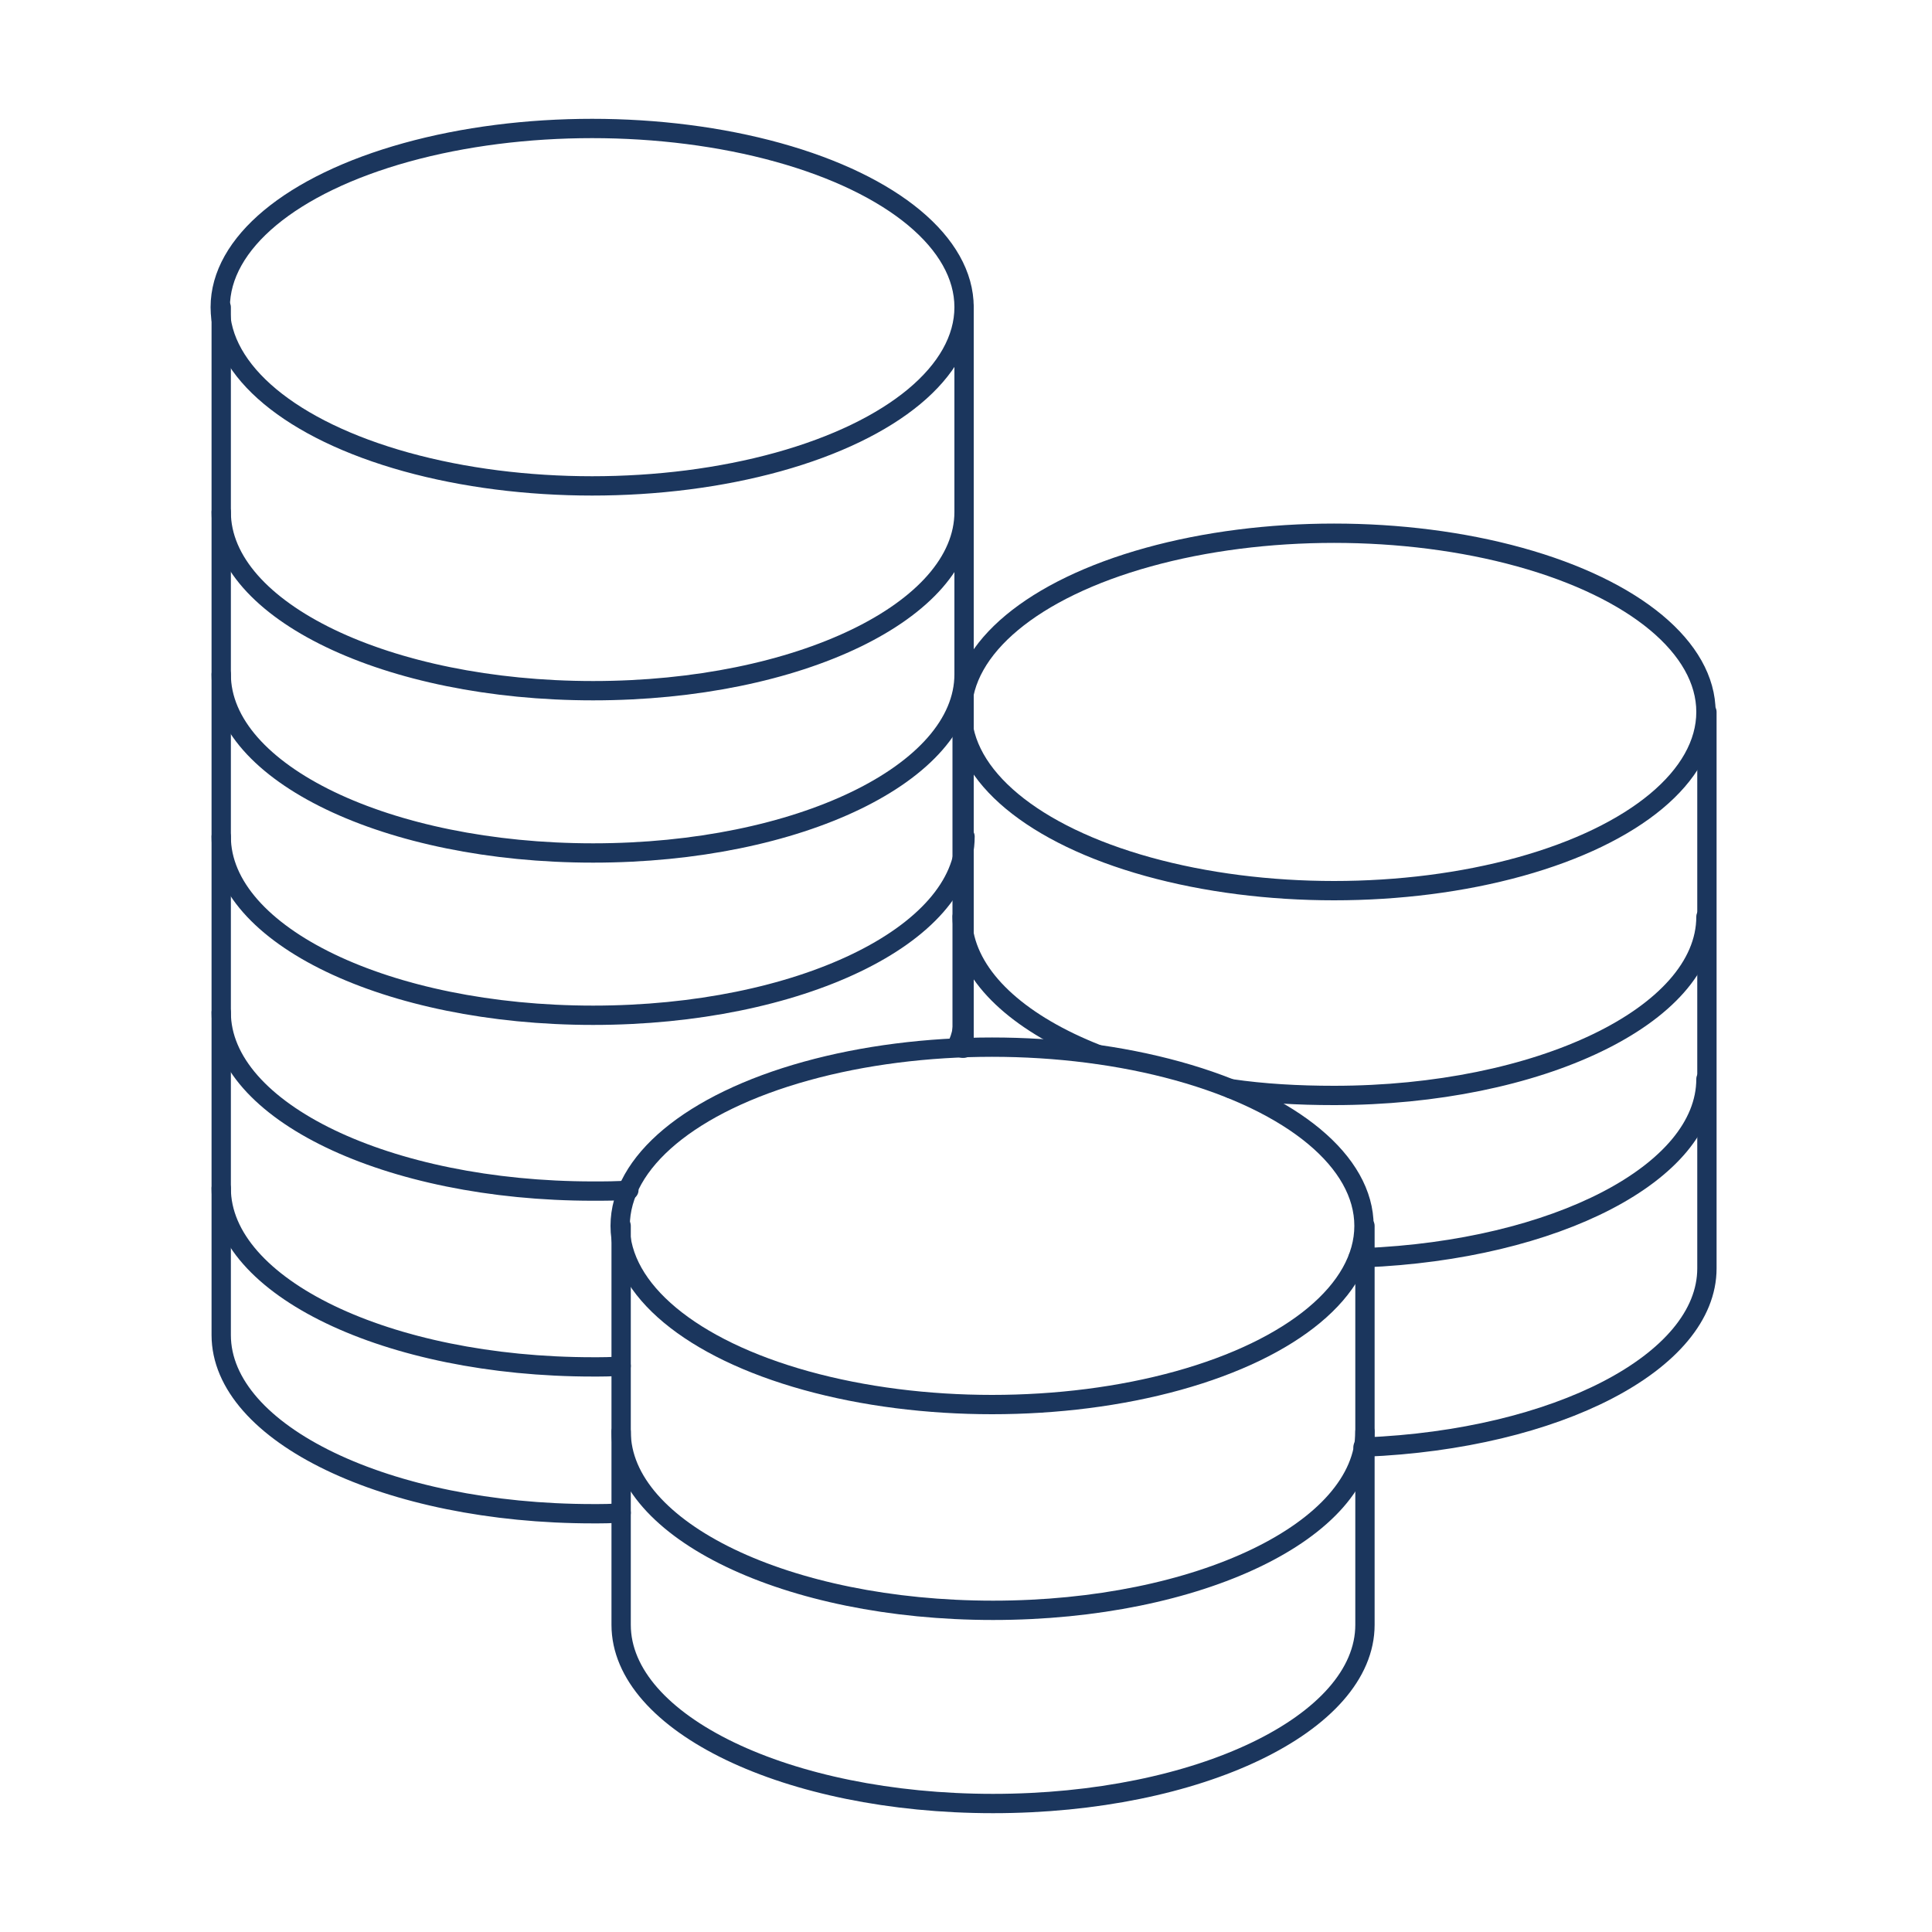 <?xml version="1.0" encoding="utf-8"?>
<!-- Generator: Adobe Illustrator 25.4.1, SVG Export Plug-In . SVG Version: 6.00 Build 0)  -->
<svg version="1.1" id="Layer_1" xmlns="http://www.w3.org/2000/svg" xmlns:xlink="http://www.w3.org/1999/xlink" x="0px" y="0px"
	 viewBox="0 0 200 200" style="enable-background:new 0 0 200 200;" xml:space="preserve">
<style type="text/css">
	.st0{fill:none;stroke:#1B365D;stroke-width:2;stroke-linecap:round;stroke-linejoin:round;stroke-miterlimit:10;}
</style>
<g>
	<ellipse class="st0" cx="61.3" cy="31.8" rx="38.5" ry="18.5"/>
	<polyline class="st0" points="99.8,31.8 99.8,53 99.8,69.8 99.8,71.8 99.8,75.5 99.8,86.6 99.8,96.7 99.8,104.8 99.8,108.5 	"/>
	<path class="st0" d="M22.9,31.8V53v16.8v16.8v18.2V123v15.2c0,10.2,17.2,18.5,38.5,18.5c1,0,2,0,2.9-0.1"/>
	<path class="st0" d="M22.9,123c0,10.2,17.2,18.5,38.5,18.5c1,0,2,0,2.9-0.1"/>
	<path class="st0" d="M99.8,104.8c0,0.6-0.1,1.2-0.2,1.8c-0.1,0.6-0.3,1.2-0.6,1.8"/>
	<path class="st0" d="M22.9,104.8c0,10.2,17.2,18.5,38.5,18.5c1.2,0,2.5,0,3.7-0.1"/>
	<path class="st0" d="M22.9,86.6c0,10.2,17.2,18.5,38.5,18.5s38.5-8.3,38.5-18.5"/>
	<path class="st0" d="M22.9,69.8c0,10.2,17.2,18.5,38.5,18.5S99.8,80,99.8,69.8"/>
	<path class="st0" d="M22.9,53c0,10.2,17.2,18.5,38.5,18.5S99.8,63.2,99.8,53"/>
	<ellipse class="st0" cx="102.7" cy="126.9" rx="38.5" ry="18.5"/>
	<path class="st0" d="M64.3,126.9v41.3c0,10.2,17.2,18.5,38.5,18.5s38.5-8.3,38.5-18.5v-41.3"/>
	<path class="st0" d="M64.3,148.2c0,10.2,17.2,18.5,38.5,18.5s38.5-8.3,38.5-18.5"/>
	<ellipse class="st0" cx="138.1" cy="73.7" rx="38.5" ry="18.5"/>
	<path class="st0" d="M141.1,149.8c0,0,0.1,0,0.2,0c19.8-0.8,35.4-8.8,35.4-18.5v-19.7V94.9V73.7"/>
	<polyline class="st0" points="99.6,73.7 99.6,88.4 99.6,94.9 99.6,106.7 99.6,108.5 	"/>
	<path class="st0" d="M176.6,111.7c0,9.7-15.6,17.7-35.4,18.5c-0.2,0-0.4,0-0.6,0"/>
	<path class="st0" d="M127.4,112.7c3.4,0.5,7,0.7,10.7,0.7c21.2,0,38.5-8.3,38.5-18.5"/>
	<path class="st0" d="M113.5,109.1c-7.6-3-12.7-7.4-13.7-12.4c-0.1-0.6-0.2-1.2-0.2-1.8"/>
</g>
</svg>
